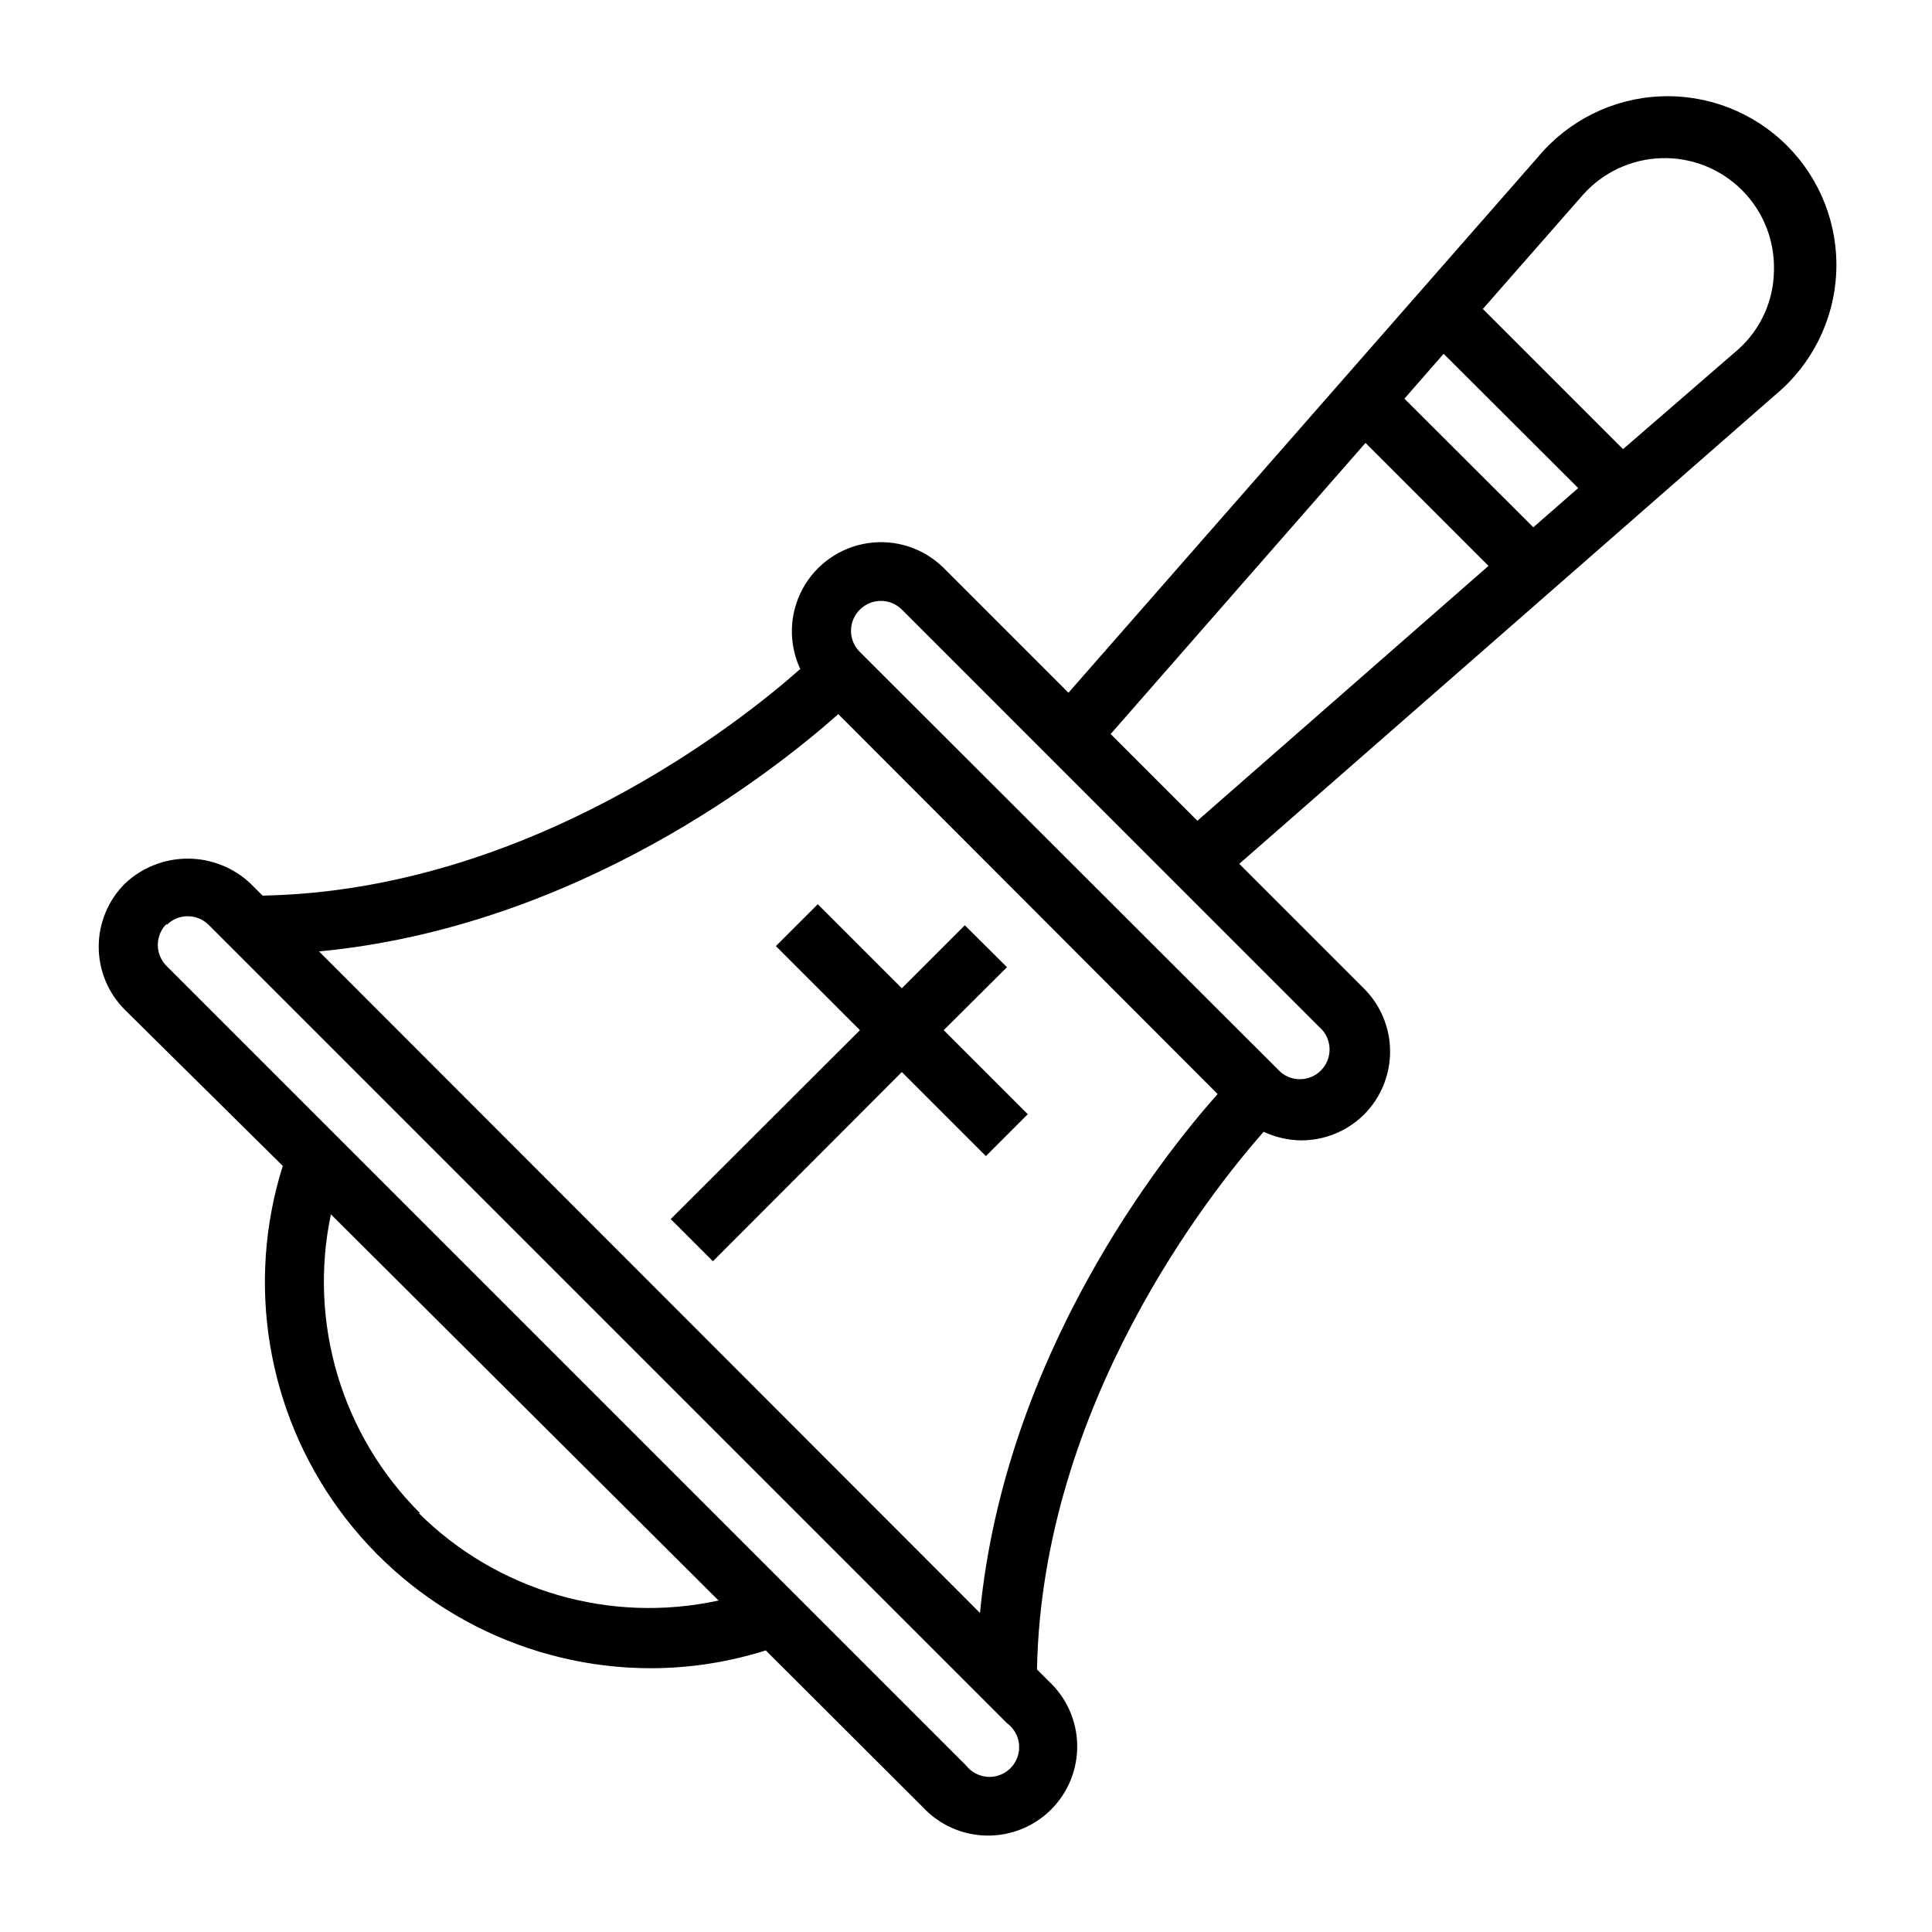 <?xml version="1.0" encoding="UTF-8"?>
<!-- The Best Svg Icon site in the world: iconSvg.co, Visit us! https://iconsvg.co -->
<svg fill="#000000" width="800px" height="800px" version="1.1" viewBox="144 144 512 512" xmlns="http://www.w3.org/2000/svg">
 <g>
  <path d="m218.94 452.98c-9.801 31.082-4.215 64.977 15.051 91.266 19.262 26.289 49.895 41.832 82.484 41.852 10.336-0.012 20.609-1.602 30.465-4.723l41.645 41.562c4.367 4.688 10.453 7.398 16.859 7.512 6.406 0.113 12.586-2.379 17.117-6.91s7.023-10.711 6.91-17.117c-0.113-6.406-2.824-12.492-7.512-16.859l-3.148-3.148c1.34-70.375 46.051-126.58 60.062-142.48 3.086 1.441 6.438 2.219 9.84 2.281 6.277 0.035 12.312-2.43 16.77-6.848 4.422-4.43 6.906-10.43 6.906-16.688 0-6.262-2.484-12.262-6.906-16.691l-33.062-33.062 142.17-124.38c9.645-8.043 15.465-19.773 16.031-32.32s-4.168-24.754-13.051-33.633c-8.883-8.883-21.09-13.617-33.637-13.051s-24.277 6.383-32.32 16.031l-124.46 142.01-33.062-33.062c-5.293-5.242-12.75-7.684-20.117-6.578-7.371 1.102-13.789 5.621-17.312 12.184-3.523 6.566-3.742 14.41-0.59 21.16-15.742 14.012-72.109 58.727-142.48 60.062l-3.148-3.148c-4.508-4.273-10.48-6.656-16.691-6.656-6.207 0-12.184 2.383-16.688 6.656-4.422 4.43-6.906 10.434-6.906 16.691 0 6.258 2.484 12.258 6.906 16.688zm36.367 92.023h0.004c-20.773-20.695-29.664-50.496-23.617-79.191l102.73 102.34c-28.688 6.25-58.59-2.461-79.43-23.145zm308.11-349.28c5.289-6.004 12.828-9.559 20.828-9.809 7.996-0.254 15.746 2.812 21.402 8.473 5.656 5.664 8.723 13.41 8.465 21.41-0.105 7.945-3.531 15.48-9.445 20.781l-30.543 26.449-37.156-37.152zm-36.84 42.035 35.66 35.582-11.887 10.395-34.164-34.086zm-20.703 23.617 32.59 32.59-77.145 67.543-22.984-22.984zm-133.98 44.164c3.07-3.055 8.031-3.055 11.102 0l111.46 111.47c2.676 3.121 2.496 7.777-0.41 10.684-2.91 2.91-7.562 3.09-10.688 0.414l-111.47-111.31c-1.516-1.484-2.367-3.512-2.367-5.629 0-2.121 0.852-4.148 2.367-5.629zm-5.824 27.629 100.61 100.76c-14.879 16.766-56.285 68.957-62.977 137.52l-175.15-175.31c68.562-6.531 120.75-47.941 137.52-62.816zm-177.91 55.973c1.477-1.492 3.488-2.332 5.586-2.332 2.102 0 4.113 0.84 5.59 2.332l211.52 211.52c1.844 1.344 3.012 3.422 3.203 5.695 0.195 2.269-0.605 4.516-2.195 6.152-1.59 1.637-3.812 2.5-6.09 2.375-2.277-0.129-4.387-1.238-5.781-3.043l-211.84-211.84c-1.492-1.48-2.332-3.492-2.332-5.59 0-2.102 0.84-4.113 2.332-5.59z"/>
  <path d="m416.37 439.28-22.277-22.277 16.77-16.691-11.18-11.098-16.688 16.688-22.277-22.277-11.102 11.098 22.277 22.281-50.145 50.062 11.18 11.18 50.066-50.145 22.277 22.277z"/>
 </g>
</svg>